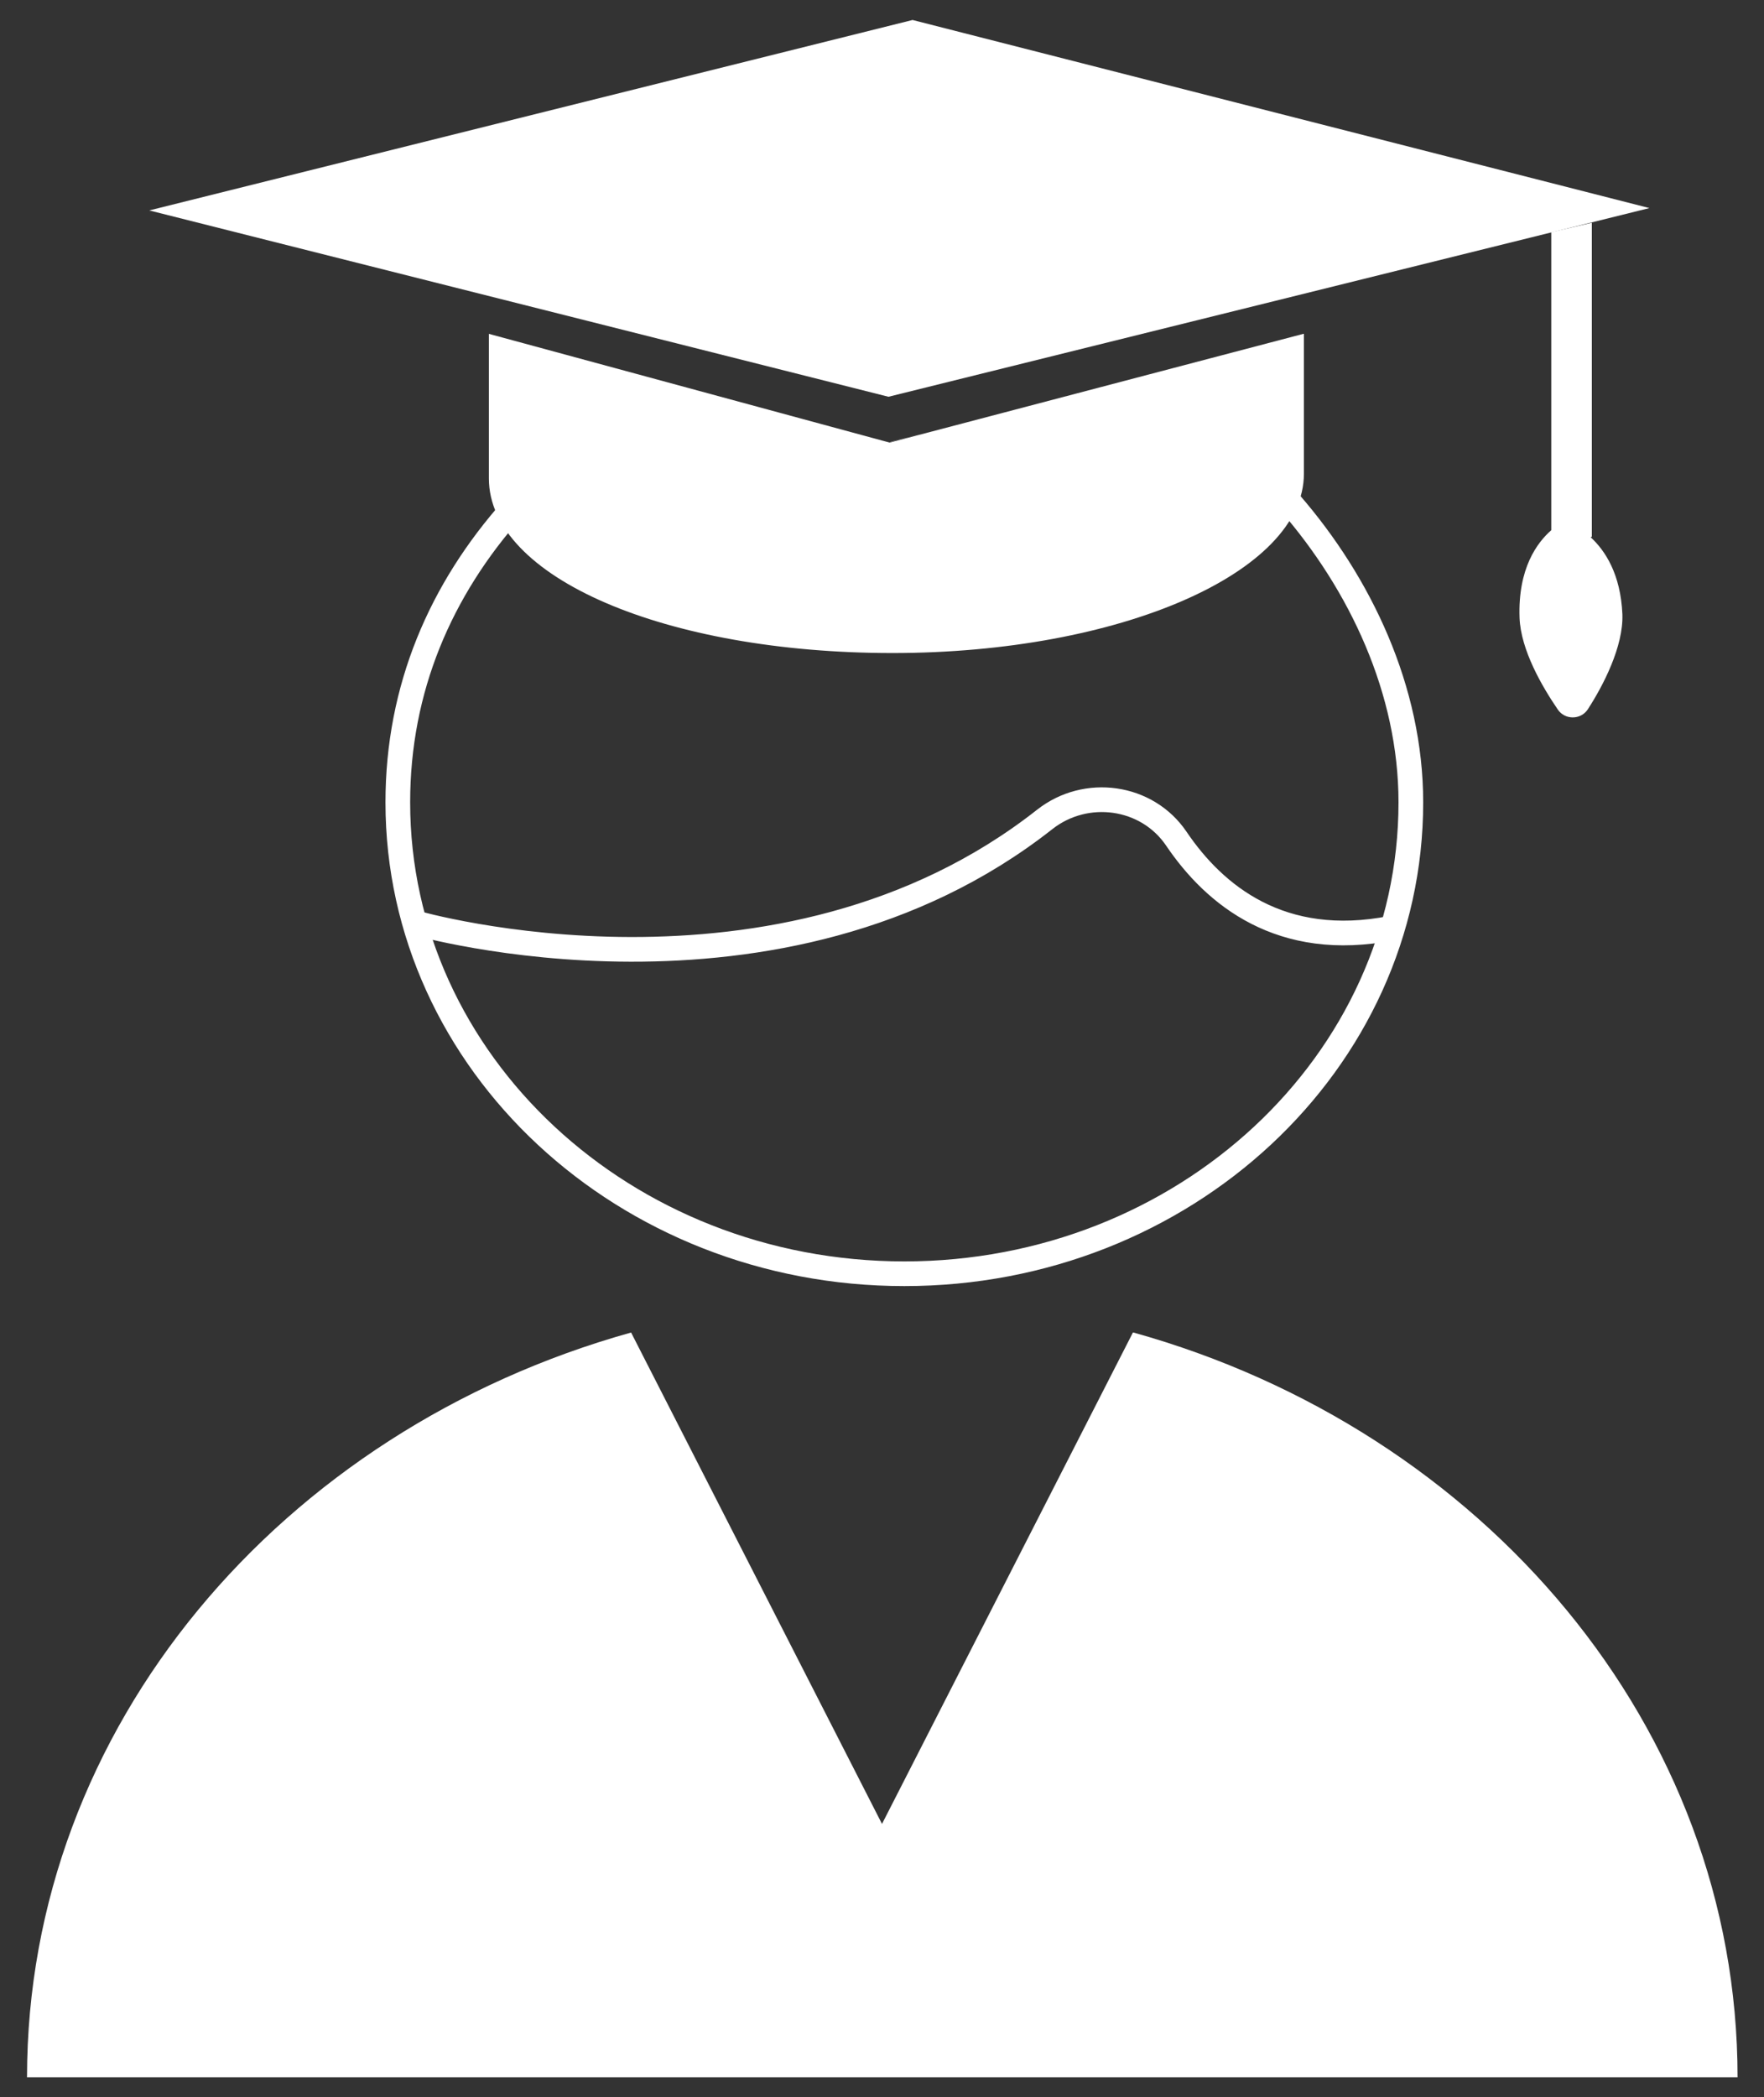 <?xml version="1.0" encoding="UTF-8"?><svg id="Layer_1" xmlns="http://www.w3.org/2000/svg" width="30.02" height="35.68" viewBox="0 0 30.02 35.68"><rect x="0" y="0" width="30.02" height="35.68" fill="#333333" stroke="none"/><defs><style>.cls-1{fill:#fff;}.cls-2{fill:none;stroke:#fff;stroke-linecap:round;stroke-linejoin:round;stroke-width:.42px;}</style></defs><path class="cls-1" d="m27.09,9.13V3.79l-.69.16v5.07c-.24.21-.57.65-.54,1.49.02.55.39,1.18.65,1.56.12.18.39.18.51,0,.26-.4.61-1.07.59-1.62-.03-.68-.29-1.08-.54-1.31Z"/><path class="cls-1" d="m22.19,5.68v2.46-.08c0,1.68-3.13,3.05-7,3.05s-6.87-1.29-6.87-2.97h0s0-2.46,0-2.46l6.82,1.85,7.04-1.85"/><path class="cls-2" d="m21.95,8.55c1.2,1.38,2.06,3.19,2.06,5.1,0,4.43-3.86,8.02-8.62,8.02s-8.62-3.59-8.62-8.02c0-1.94.73-3.62,1.96-5"/><path class="cls-2" d="m7.07,15.7s6.2,1.79,10.71-1.76c.7-.55,1.74-.41,2.24.33.65.96,1.78,1.89,3.66,1.52"/><path class="cls-1" d="m19.28,22.67l-4.27,8.36-4.27-8.36C4.79,24.33.46,29.38.46,35.34h29.11c0-5.96-4.33-11.01-10.28-12.67Z"/><polygon class="cls-1" points="15.12 6.75 28.07 3.54 15.53 .34 2.54 3.58 15.12 6.75"/><polygon class="cls-1" points="15.14 7.52 15.15 7.52 15.72 7.37 15.14 7.52"/></svg>